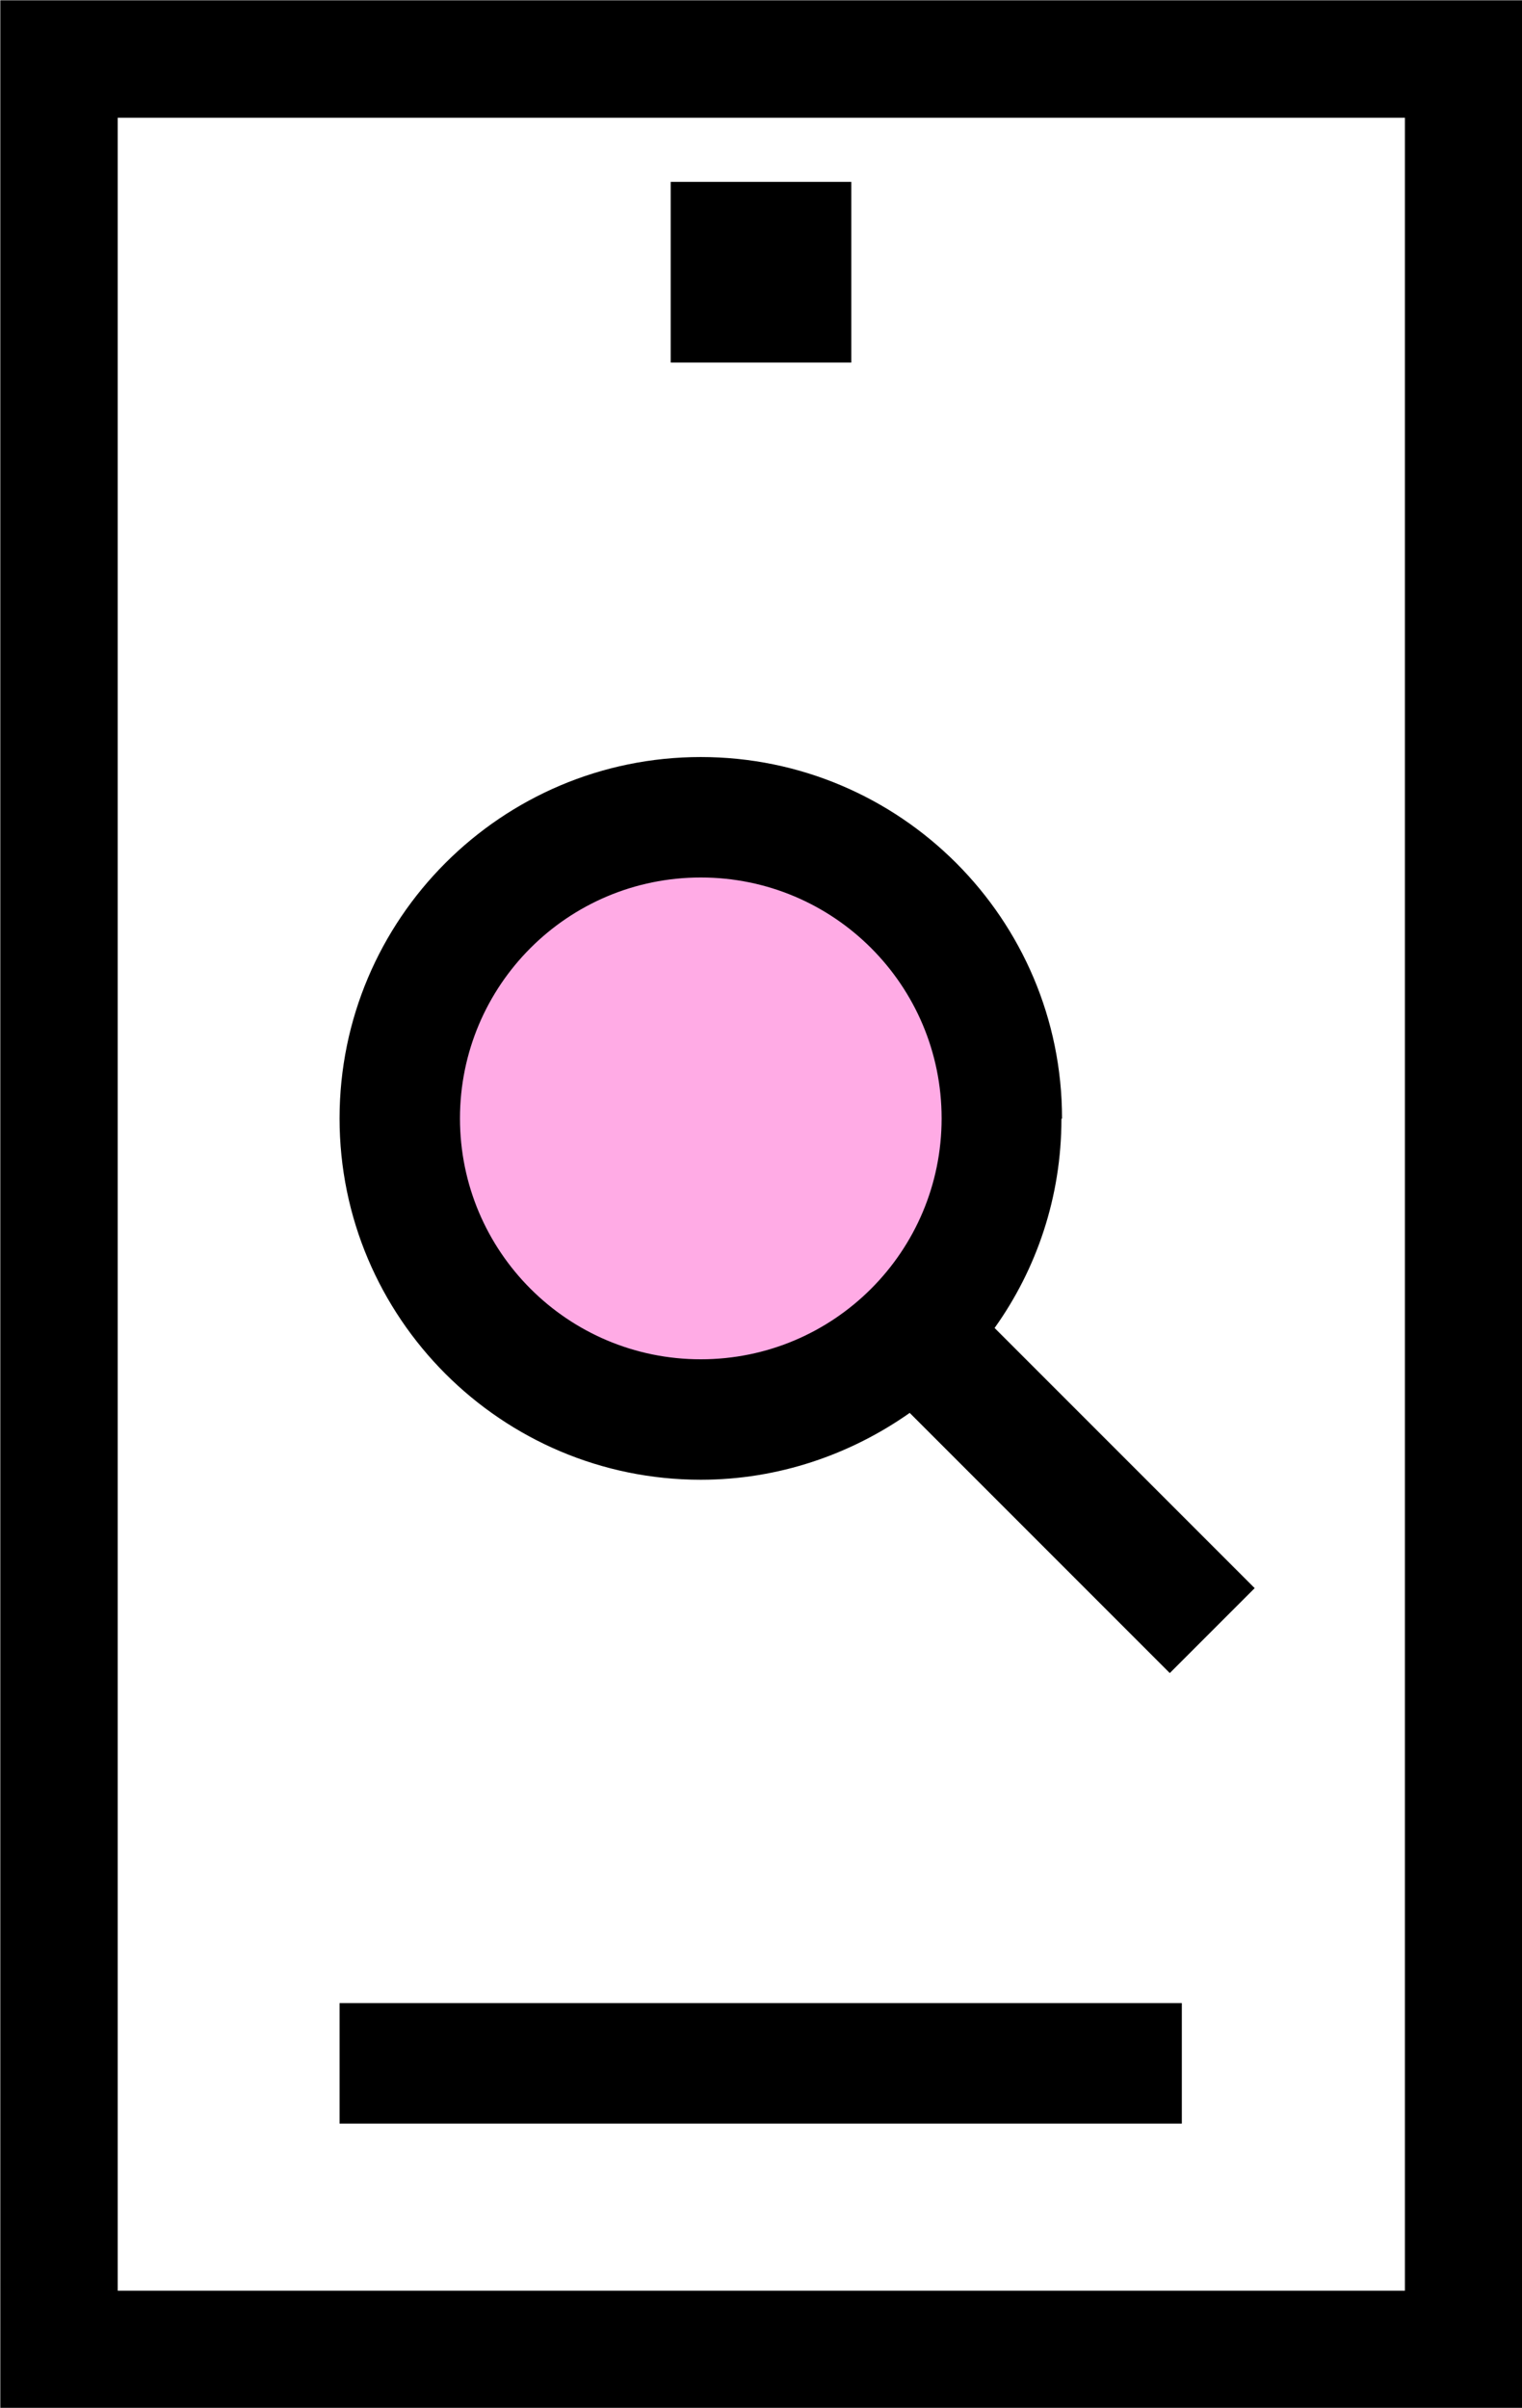 <?xml version="1.0" encoding="UTF-8"?> <svg xmlns="http://www.w3.org/2000/svg" id="Layer_2" data-name="Layer 2" viewBox="0 0 25.28 39.98"><defs><style> .cls-1 { stroke-width: 2px; } .cls-1, .cls-2 { fill: none; stroke: #000; stroke-miterlimit: 10; } .cls-3 { fill: #ffabe5; } .cls-2 { stroke-width: 1.95px; } </style></defs><g id="Layer_1-2" data-name="Layer 1"><g><ellipse class="cls-3" cx="11.76" cy="18.37" rx="4.66" ry="4.88"></ellipse><g><rect class="cls-2" x=".98" y=".98" width="23.33" height="38.03"></rect><rect x="11.14" y="3.02" width="3" height="3"></rect><line class="cls-1" x1="5.64" y1="34.26" x2="19.63" y2="34.26"></line><path d="m17.64,18.57c0-3.31-2.69-6-6-6s-6,2.69-6,6,2.69,6,6,6c1.29,0,2.49-.42,3.47-1.11l4.32,4.32,1.41-1.41-4.32-4.32c.7-.98,1.11-2.18,1.11-3.47Zm-10,0c0-2.21,1.79-4,4-4s4,1.79,4,4-1.79,4-4,4-4-1.79-4-4Z"></path></g></g></g></svg> 